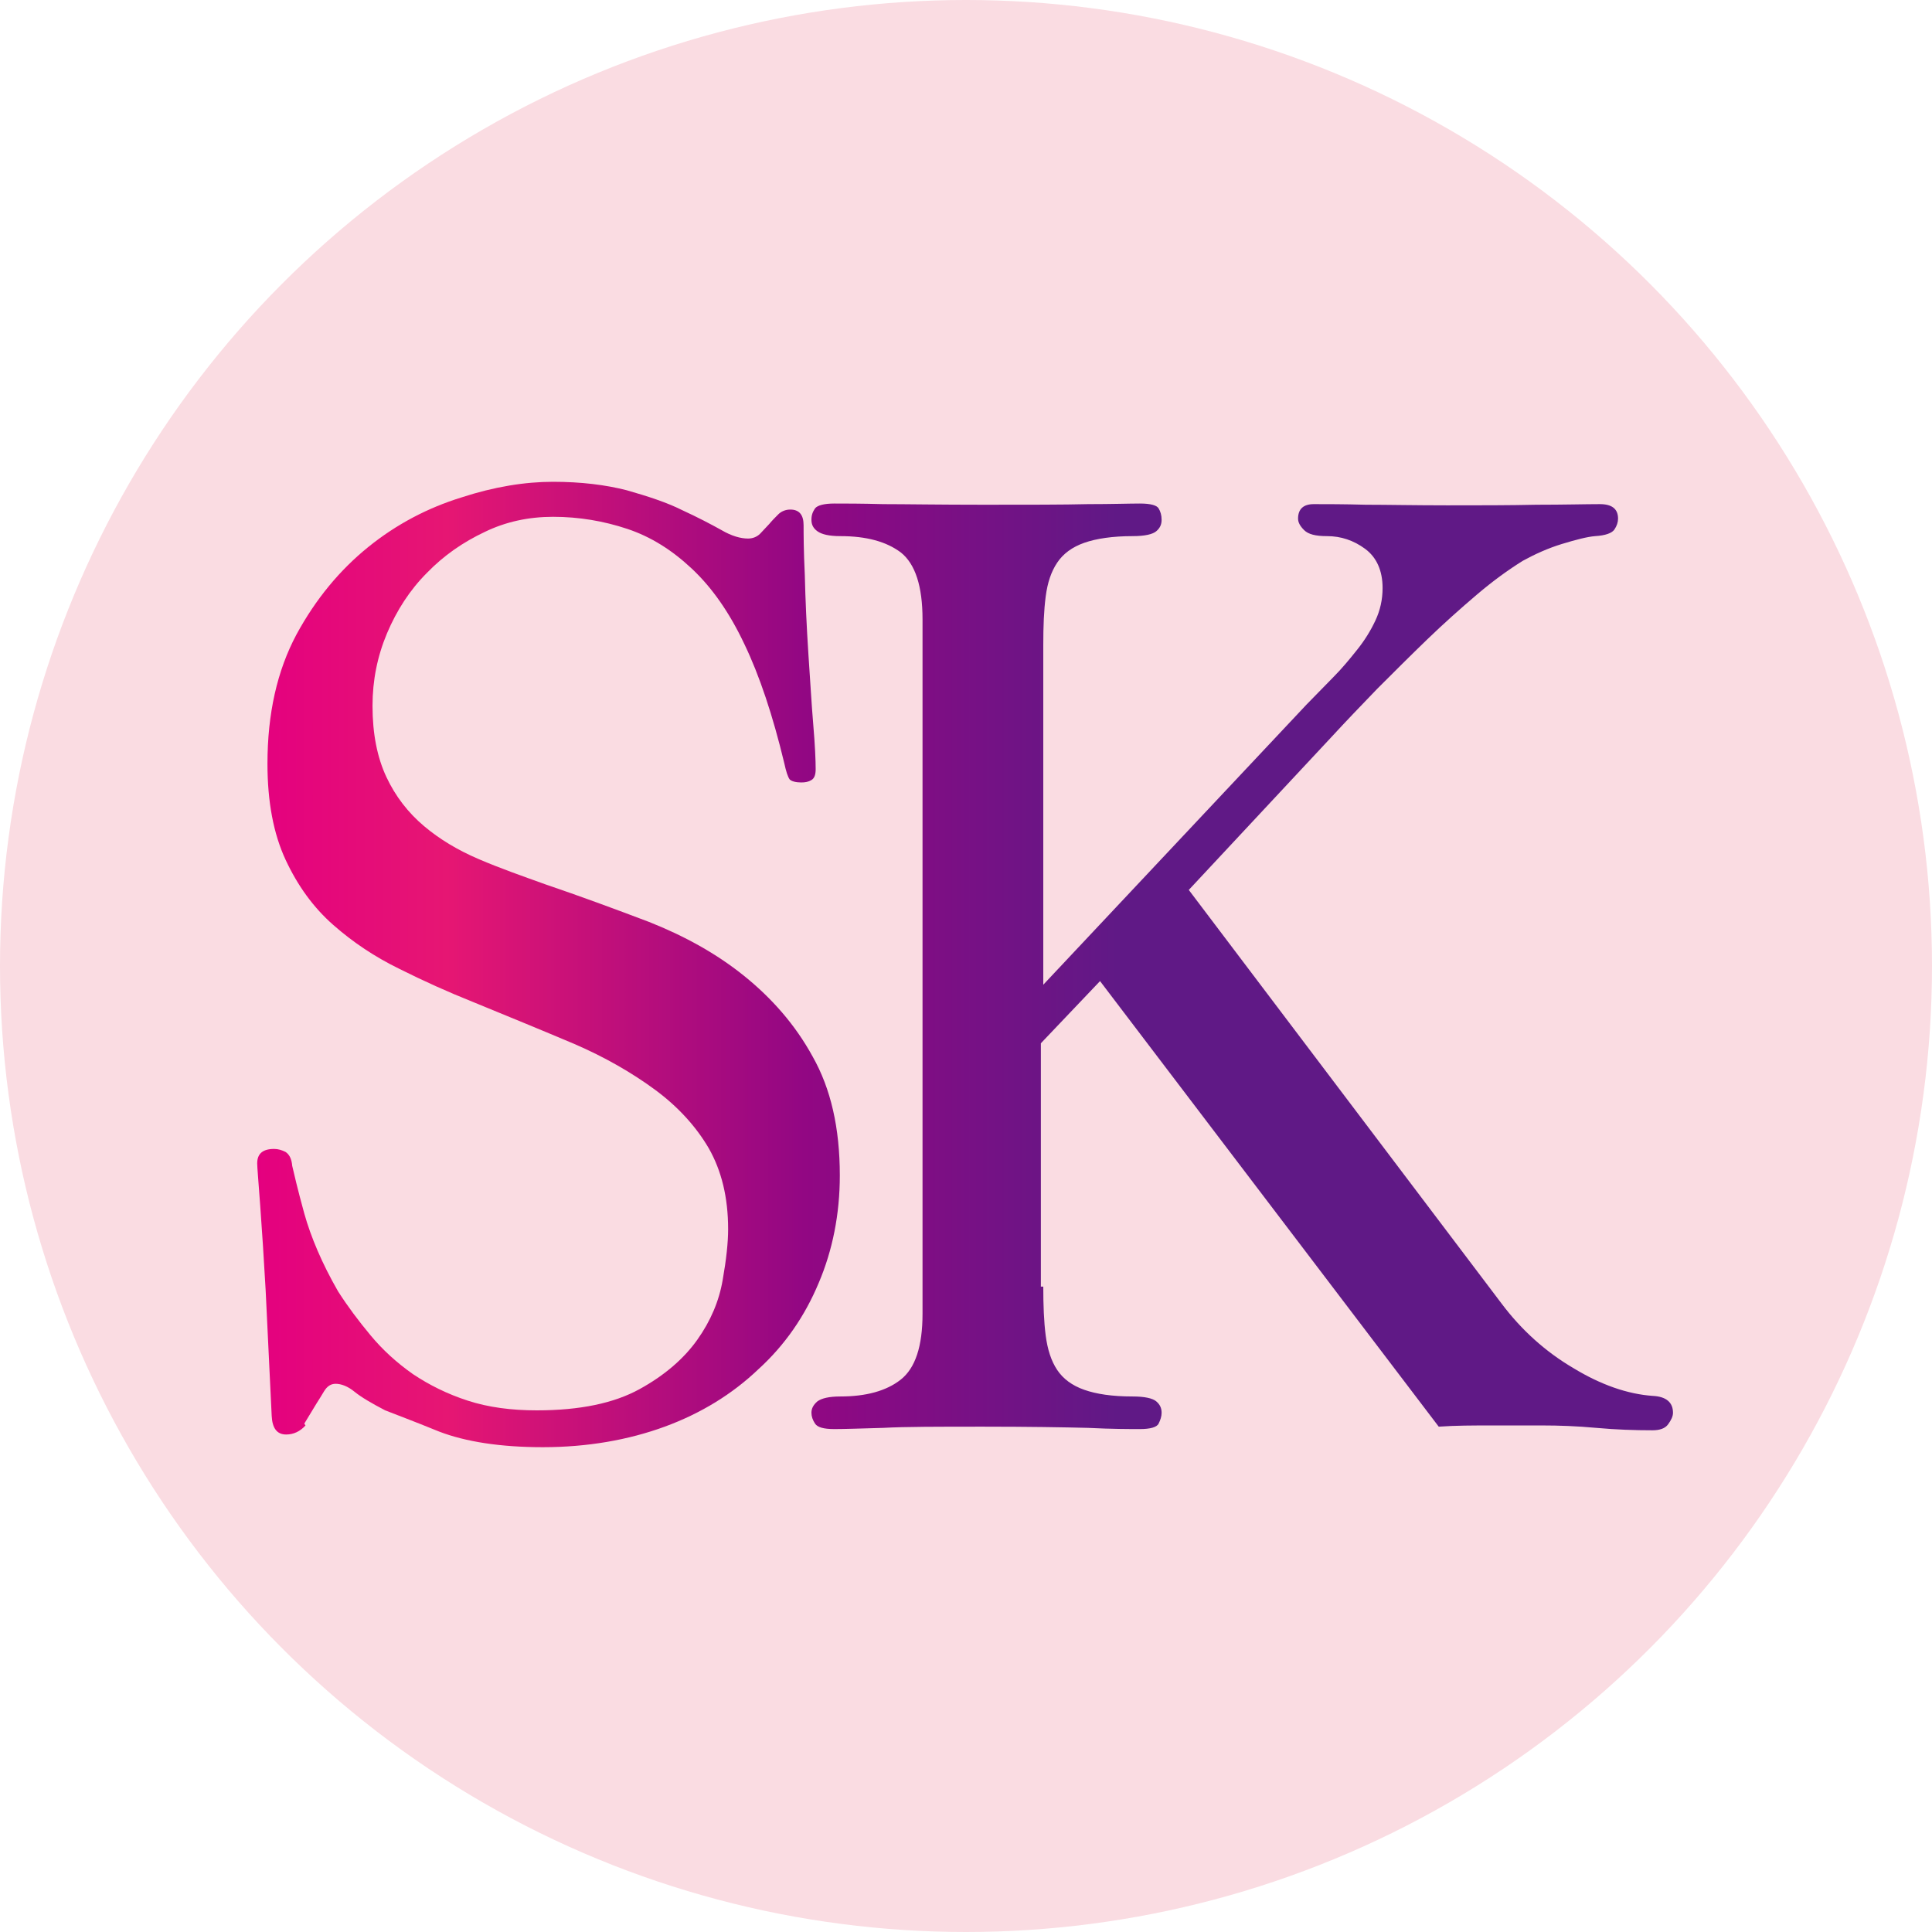 <?xml version="1.0" encoding="UTF-8"?>
<svg id="_レイヤー_1" data-name="レイヤー_1" xmlns="http://www.w3.org/2000/svg" version="1.1" xmlns:xlink="http://www.w3.org/1999/xlink" viewBox="0 0 32 32">
  <!-- Generator: Adobe Illustrator 29.5.1, SVG Export Plug-In . SVG Version: 2.1.0 Build 141)  -->
  <defs>
    <style>
      .st0 {
        fill: url(#_新規グラデーションスウォッチ_5);
      }

      .st1 {
        fill: #fadce2;
      }

      .st2 {
        fill: url(#_新規グラデーションスウォッチ_51);
      }
    </style>
    <linearGradient id="_新規グラデーションスウォッチ_5" data-name="新規グラデーションスウォッチ 5" x1="4.26" y1="16" x2="22.75" y2="16" gradientUnits="userSpaceOnUse">
      <stop offset="0" stop-color="#e4007f"/>
      <stop offset=".17" stop-color="#e61673"/>
      <stop offset=".49" stop-color="#920783"/>
      <stop offset=".77" stop-color="#601986"/>
      <stop offset="1" stop-color="#601986"/>
    </linearGradient>
    <linearGradient id="_新規グラデーションスウォッチ_51" data-name="新規グラデーションスウォッチ 5" x1="4.27" y1="16.02" x2="22.75" y2="16.02" xlink:href="#_新規グラデーションスウォッチ_5"/>
  </defs>
  <circle class="st1" cx="16" cy="16" r="16"/>
  <g>
    <path class="st0" d="M5.06,23.61c-.09.1-.2.15-.32.15-.15,0-.23-.1-.24-.31l-.1-2.08c-.03-.53-.06-.99-.09-1.4-.03-.41-.05-.64-.05-.7,0-.16.09-.24.28-.24.07,0,.13.02.19.05.06.04.1.11.11.23.03.13.09.39.2.79.11.39.29.82.56,1.29.16.25.34.49.54.73.2.24.43.45.7.64.27.18.57.33.91.44.34.11.72.16,1.14.16.72,0,1.28-.12,1.7-.35.42-.23.74-.51.96-.82.22-.31.36-.64.42-.99.06-.34.09-.62.09-.84,0-.53-.11-.97-.32-1.34-.21-.36-.51-.69-.89-.97-.38-.28-.83-.54-1.34-.76-.52-.22-1.08-.45-1.69-.7-.4-.16-.8-.34-1.2-.54-.41-.2-.77-.44-1.1-.73-.33-.29-.59-.65-.79-1.08-.2-.43-.3-.96-.3-1.59,0-.83.16-1.54.48-2.14.32-.59.72-1.07,1.19-1.45s.99-.65,1.54-.82c.55-.18,1.06-.26,1.52-.26s.87.05,1.22.14c.35.1.66.2.92.33.26.12.47.23.65.33.17.1.32.14.44.14.08,0,.15-.03.2-.08.05-.05.1-.11.15-.16.05-.06.1-.11.15-.16.05-.05.12-.08.2-.08.15,0,.22.09.22.26,0,.13,0,.41.02.82.01.42.03.86.06,1.32.03.42.05.81.08,1.16.03.35.04.6.04.74,0,.09-.02.15-.07.18-.05.03-.1.04-.17.04-.09,0-.16-.02-.19-.05-.03-.04-.06-.13-.09-.27-.19-.79-.41-1.45-.66-1.97-.25-.53-.54-.94-.87-1.25-.33-.31-.68-.53-1.07-.66s-.8-.2-1.23-.2c-.4,0-.78.08-1.13.25-.36.17-.68.39-.96.68-.28.28-.5.62-.66,1-.16.38-.24.78-.24,1.2,0,.47.08.86.23,1.18.15.32.36.59.62.81s.56.4.91.55c.35.15.72.28,1.11.42.56.19,1.13.4,1.71.62.58.23,1.11.52,1.57.89.46.37.85.81,1.14,1.34.3.53.45,1.18.45,1.97,0,.64-.12,1.24-.35,1.78-.23.55-.56,1.03-1,1.43-.43.41-.95.73-1.55.95s-1.28.34-2.02.34c-.7,0-1.28-.09-1.72-.26-.44-.18-.74-.29-.89-.35-.23-.12-.4-.22-.51-.31-.11-.09-.22-.13-.31-.13-.08,0-.14.04-.19.12-.05.08-.09.15-.13.21l-.2.33Z"/>
    <path class="st2" d="M17.28,21.31c0,.31.01.58.04.81.03.23.09.42.19.57.1.15.25.26.45.33.2.07.46.11.8.11.2,0,.33.03.39.08.06.05.09.11.09.19,0,.06-.02.12-.05.18s-.14.09-.31.09-.46,0-.86-.02c-.4-.01-.98-.02-1.73-.02s-1.3,0-1.66.02c-.37.01-.63.02-.81.02s-.28-.03-.32-.09-.06-.12-.06-.18c0-.07.03-.13.1-.19.07-.05.19-.08.38-.08.42,0,.76-.09,1-.28.24-.19.36-.55.36-1.09v-11.5c0-.55-.12-.92-.36-1.11-.24-.18-.57-.27-1-.27-.19,0-.31-.03-.38-.08-.07-.05-.1-.11-.1-.19s.02-.13.06-.19c.04-.05.15-.08.32-.08s.44,0,.81.01c.36,0,.92.01,1.66.01s1.33,0,1.73-.01c.4,0,.68-.01.86-.01s.28.03.31.08c.03.05.05.11.05.19s-.03.14-.09.19c-.06.05-.19.08-.39.08-.33,0-.6.04-.8.11-.2.07-.35.18-.45.33-.1.15-.16.33-.19.56-.03.23-.04.49-.04.8v5.63l4.36-4.64c.15-.15.29-.3.44-.45.15-.15.28-.31.4-.46.12-.15.22-.31.3-.48.08-.17.12-.35.12-.54,0-.29-.1-.51-.29-.65-.19-.14-.4-.21-.63-.21-.19,0-.31-.03-.38-.1-.07-.07-.1-.13-.1-.19,0-.16.09-.24.26-.24.21,0,.5,0,.86.01.36,0,.81.01,1.35.01s1.03,0,1.48-.01c.46,0,.81-.01,1.05-.01.2,0,.3.08.3.24,0,.06-.02.12-.06.18-.04.06-.15.1-.32.11-.13.01-.32.06-.55.13-.23.07-.45.17-.65.28-.24.15-.49.33-.76.56-.27.23-.54.47-.82.74-.28.27-.55.54-.83.82-.27.28-.52.54-.75.79l-2.37,2.54,5.18,6.85c.33.44.73.8,1.19,1.07.46.28.9.43,1.31.46.23.01.34.11.34.28,0,.06-.03.12-.08.19-.05.07-.14.1-.26.1-.29,0-.6-.01-.93-.04-.33-.03-.62-.04-.89-.04h-.86c-.29,0-.58,0-.86.02l-5.61-7.38-.98,1.03v4.03Z"/>
  </g>
</svg>
